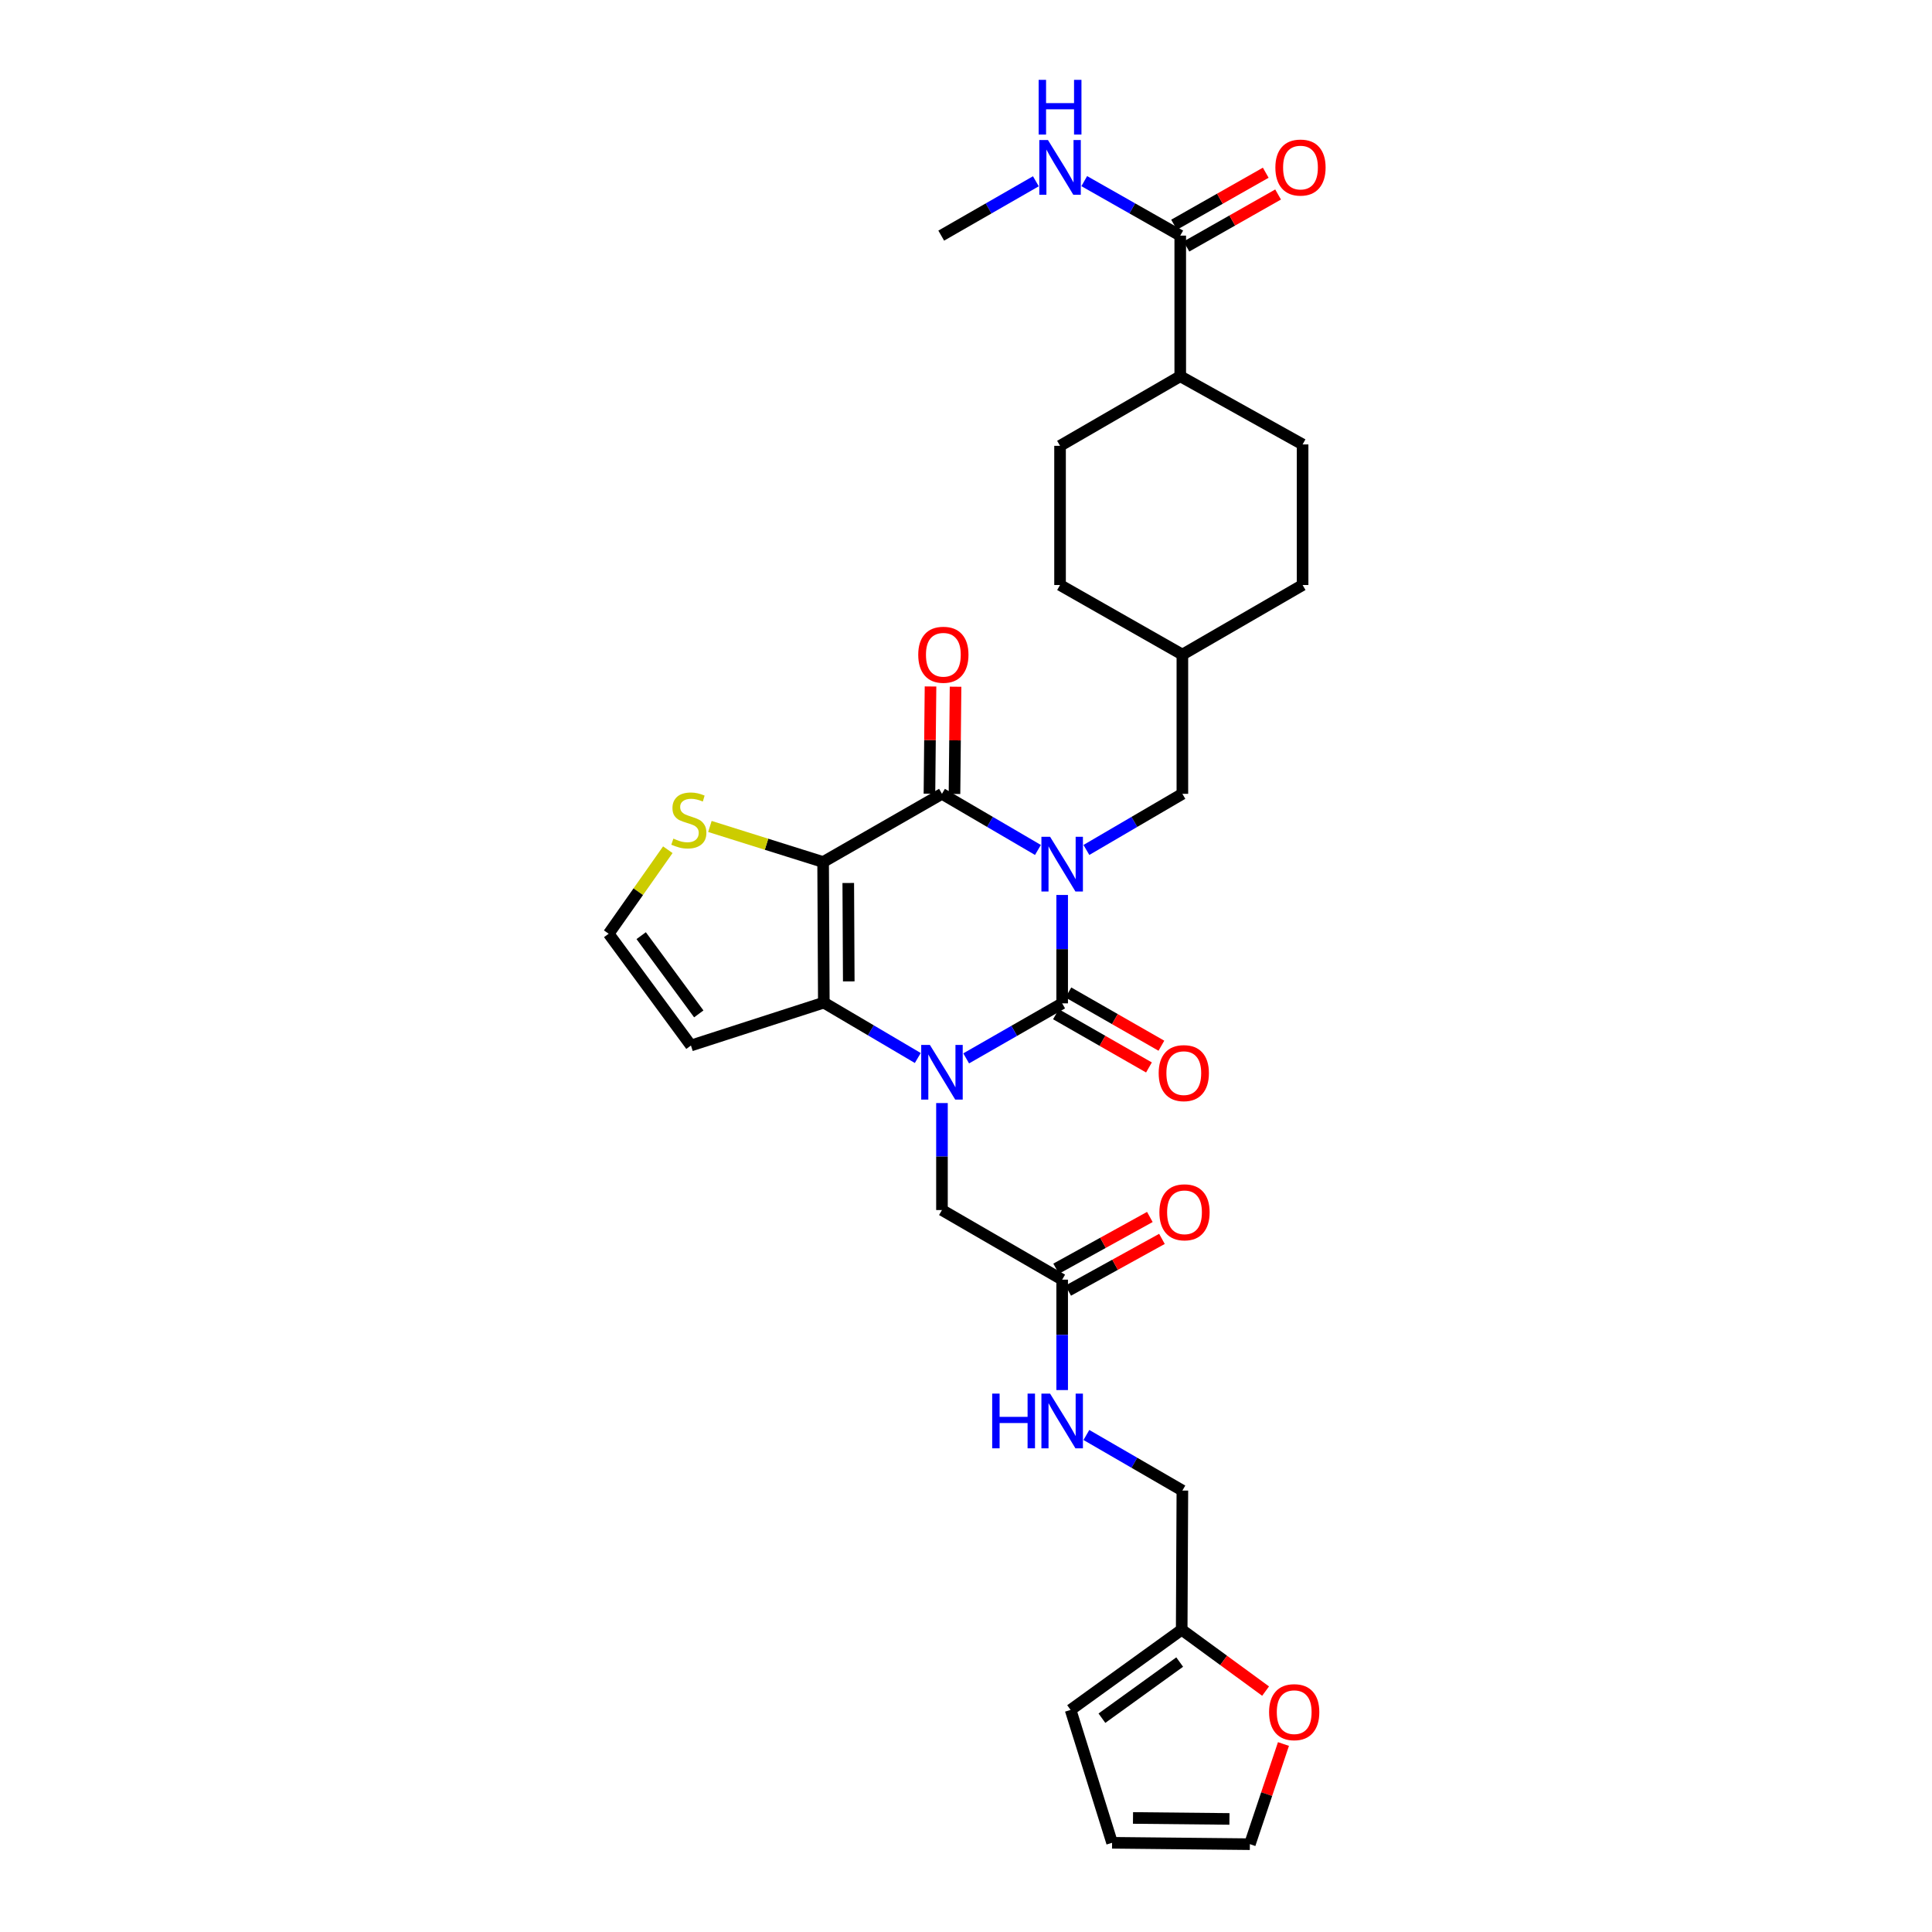 <?xml version='1.0' encoding='iso-8859-1'?>
<svg version='1.1' baseProfile='full'
              xmlns='http://www.w3.org/2000/svg'
                      xmlns:rdkit='http://www.rdkit.org/xml'
                      xmlns:xlink='http://www.w3.org/1999/xlink'
                  xml:space='preserve'
width='1000px' height='1000px' viewBox='0 0 1000 1000'>
<!-- END OF HEADER -->
<rect style='opacity:1.0;fill:#FFFFFF;stroke:none' width='1000' height='1000' x='0' y='0'> </rect>
<path class='bond-0' d='M 549.775,463.231 L 549.775,491.283' style='fill:none;fill-rule:evenodd;stroke:#0000FF;stroke-width:6px;stroke-linecap:butt;stroke-linejoin:miter;stroke-opacity:1' />
<path class='bond-0' d='M 549.775,491.283 L 549.775,519.334' style='fill:none;fill-rule:evenodd;stroke:#000000;stroke-width:6px;stroke-linecap:butt;stroke-linejoin:miter;stroke-opacity:1' />
<path class='bond-3' d='M 537.233,439.935 L 512.397,425.41' style='fill:none;fill-rule:evenodd;stroke:#0000FF;stroke-width:6px;stroke-linecap:butt;stroke-linejoin:miter;stroke-opacity:1' />
<path class='bond-3' d='M 512.397,425.41 L 487.56,410.884' style='fill:none;fill-rule:evenodd;stroke:#000000;stroke-width:6px;stroke-linecap:butt;stroke-linejoin:miter;stroke-opacity:1' />
<path class='bond-7' d='M 562.317,439.936 L 587.156,425.41' style='fill:none;fill-rule:evenodd;stroke:#0000FF;stroke-width:6px;stroke-linecap:butt;stroke-linejoin:miter;stroke-opacity:1' />
<path class='bond-7' d='M 587.156,425.41 L 611.996,410.884' style='fill:none;fill-rule:evenodd;stroke:#000000;stroke-width:6px;stroke-linecap:butt;stroke-linejoin:miter;stroke-opacity:1' />
<path class='bond-1' d='M 549.775,519.334 L 524.934,533.575' style='fill:none;fill-rule:evenodd;stroke:#000000;stroke-width:6px;stroke-linecap:butt;stroke-linejoin:miter;stroke-opacity:1' />
<path class='bond-1' d='M 524.934,533.575 L 500.093,547.815' style='fill:none;fill-rule:evenodd;stroke:#0000FF;stroke-width:6px;stroke-linecap:butt;stroke-linejoin:miter;stroke-opacity:1' />
<path class='bond-11' d='M 546.555,524.959 L 570.627,538.736' style='fill:none;fill-rule:evenodd;stroke:#000000;stroke-width:6px;stroke-linecap:butt;stroke-linejoin:miter;stroke-opacity:1' />
<path class='bond-11' d='M 570.627,538.736 L 594.698,552.513' style='fill:none;fill-rule:evenodd;stroke:#FF0000;stroke-width:6px;stroke-linecap:butt;stroke-linejoin:miter;stroke-opacity:1' />
<path class='bond-11' d='M 552.994,513.71 L 577.065,527.487' style='fill:none;fill-rule:evenodd;stroke:#000000;stroke-width:6px;stroke-linecap:butt;stroke-linejoin:miter;stroke-opacity:1' />
<path class='bond-11' d='M 577.065,527.487 L 601.136,541.264' style='fill:none;fill-rule:evenodd;stroke:#FF0000;stroke-width:6px;stroke-linecap:butt;stroke-linejoin:miter;stroke-opacity:1' />
<path class='bond-8' d='M 487.56,570.942 L 487.56,598.629' style='fill:none;fill-rule:evenodd;stroke:#0000FF;stroke-width:6px;stroke-linecap:butt;stroke-linejoin:miter;stroke-opacity:1' />
<path class='bond-8' d='M 487.56,598.629 L 487.56,626.315' style='fill:none;fill-rule:evenodd;stroke:#000000;stroke-width:6px;stroke-linecap:butt;stroke-linejoin:miter;stroke-opacity:1' />
<path class='bond-31' d='M 475.046,547.622 L 450.729,533.288' style='fill:none;fill-rule:evenodd;stroke:#0000FF;stroke-width:6px;stroke-linecap:butt;stroke-linejoin:miter;stroke-opacity:1' />
<path class='bond-31' d='M 450.729,533.288 L 426.412,518.953' style='fill:none;fill-rule:evenodd;stroke:#000000;stroke-width:6px;stroke-linecap:butt;stroke-linejoin:miter;stroke-opacity:1' />
<path class='bond-2' d='M 426.045,446.182 L 487.56,410.884' style='fill:none;fill-rule:evenodd;stroke:#000000;stroke-width:6px;stroke-linecap:butt;stroke-linejoin:miter;stroke-opacity:1' />
<path class='bond-4' d='M 426.045,446.182 L 426.412,518.953' style='fill:none;fill-rule:evenodd;stroke:#000000;stroke-width:6px;stroke-linecap:butt;stroke-linejoin:miter;stroke-opacity:1' />
<path class='bond-4' d='M 439.061,457.033 L 439.318,507.972' style='fill:none;fill-rule:evenodd;stroke:#000000;stroke-width:6px;stroke-linecap:butt;stroke-linejoin:miter;stroke-opacity:1' />
<path class='bond-5' d='M 426.045,446.182 L 396.745,436.978' style='fill:none;fill-rule:evenodd;stroke:#000000;stroke-width:6px;stroke-linecap:butt;stroke-linejoin:miter;stroke-opacity:1' />
<path class='bond-5' d='M 396.745,436.978 L 367.445,427.774' style='fill:none;fill-rule:evenodd;stroke:#CCCC00;stroke-width:6px;stroke-linecap:butt;stroke-linejoin:miter;stroke-opacity:1' />
<path class='bond-13' d='M 494.041,410.949 L 494.318,383.198' style='fill:none;fill-rule:evenodd;stroke:#000000;stroke-width:6px;stroke-linecap:butt;stroke-linejoin:miter;stroke-opacity:1' />
<path class='bond-13' d='M 494.318,383.198 L 494.595,355.446' style='fill:none;fill-rule:evenodd;stroke:#FF0000;stroke-width:6px;stroke-linecap:butt;stroke-linejoin:miter;stroke-opacity:1' />
<path class='bond-13' d='M 481.08,410.82 L 481.357,383.068' style='fill:none;fill-rule:evenodd;stroke:#000000;stroke-width:6px;stroke-linecap:butt;stroke-linejoin:miter;stroke-opacity:1' />
<path class='bond-13' d='M 481.357,383.068 L 481.635,355.317' style='fill:none;fill-rule:evenodd;stroke:#FF0000;stroke-width:6px;stroke-linecap:butt;stroke-linejoin:miter;stroke-opacity:1' />
<path class='bond-6' d='M 426.412,518.953 L 357.631,541.153' style='fill:none;fill-rule:evenodd;stroke:#000000;stroke-width:6px;stroke-linecap:butt;stroke-linejoin:miter;stroke-opacity:1' />
<path class='bond-12' d='M 345.661,439.812 L 330.357,461.557' style='fill:none;fill-rule:evenodd;stroke:#CCCC00;stroke-width:6px;stroke-linecap:butt;stroke-linejoin:miter;stroke-opacity:1' />
<path class='bond-12' d='M 330.357,461.557 L 315.053,483.302' style='fill:none;fill-rule:evenodd;stroke:#000000;stroke-width:6px;stroke-linecap:butt;stroke-linejoin:miter;stroke-opacity:1' />
<path class='bond-33' d='M 357.631,541.153 L 315.053,483.302' style='fill:none;fill-rule:evenodd;stroke:#000000;stroke-width:6px;stroke-linecap:butt;stroke-linejoin:miter;stroke-opacity:1' />
<path class='bond-33' d='M 361.683,524.792 L 331.878,484.297' style='fill:none;fill-rule:evenodd;stroke:#000000;stroke-width:6px;stroke-linecap:butt;stroke-linejoin:miter;stroke-opacity:1' />
<path class='bond-27' d='M 611.996,410.884 L 611.996,338.82' style='fill:none;fill-rule:evenodd;stroke:#000000;stroke-width:6px;stroke-linecap:butt;stroke-linejoin:miter;stroke-opacity:1' />
<path class='bond-10' d='M 487.56,626.315 L 549.775,662.348' style='fill:none;fill-rule:evenodd;stroke:#000000;stroke-width:6px;stroke-linecap:butt;stroke-linejoin:miter;stroke-opacity:1' />
<path class='bond-9' d='M 610.894,121.956 L 610.894,194.741' style='fill:none;fill-rule:evenodd;stroke:#000000;stroke-width:6px;stroke-linecap:butt;stroke-linejoin:miter;stroke-opacity:1' />
<path class='bond-18' d='M 614.092,127.592 L 637.816,114.132' style='fill:none;fill-rule:evenodd;stroke:#000000;stroke-width:6px;stroke-linecap:butt;stroke-linejoin:miter;stroke-opacity:1' />
<path class='bond-18' d='M 637.816,114.132 L 661.539,100.671' style='fill:none;fill-rule:evenodd;stroke:#FF0000;stroke-width:6px;stroke-linecap:butt;stroke-linejoin:miter;stroke-opacity:1' />
<path class='bond-18' d='M 607.696,116.319 L 631.419,102.859' style='fill:none;fill-rule:evenodd;stroke:#000000;stroke-width:6px;stroke-linecap:butt;stroke-linejoin:miter;stroke-opacity:1' />
<path class='bond-18' d='M 631.419,102.859 L 655.143,89.398' style='fill:none;fill-rule:evenodd;stroke:#FF0000;stroke-width:6px;stroke-linecap:butt;stroke-linejoin:miter;stroke-opacity:1' />
<path class='bond-23' d='M 610.894,121.956 L 586.051,107.855' style='fill:none;fill-rule:evenodd;stroke:#000000;stroke-width:6px;stroke-linecap:butt;stroke-linejoin:miter;stroke-opacity:1' />
<path class='bond-23' d='M 586.051,107.855 L 561.208,93.755' style='fill:none;fill-rule:evenodd;stroke:#0000FF;stroke-width:6px;stroke-linecap:butt;stroke-linejoin:miter;stroke-opacity:1' />
<path class='bond-17' d='M 549.775,662.348 L 549.775,690.922' style='fill:none;fill-rule:evenodd;stroke:#000000;stroke-width:6px;stroke-linecap:butt;stroke-linejoin:miter;stroke-opacity:1' />
<path class='bond-17' d='M 549.775,690.922 L 549.775,719.497' style='fill:none;fill-rule:evenodd;stroke:#0000FF;stroke-width:6px;stroke-linecap:butt;stroke-linejoin:miter;stroke-opacity:1' />
<path class='bond-22' d='M 552.906,668.022 L 577.163,654.635' style='fill:none;fill-rule:evenodd;stroke:#000000;stroke-width:6px;stroke-linecap:butt;stroke-linejoin:miter;stroke-opacity:1' />
<path class='bond-22' d='M 577.163,654.635 L 601.421,641.249' style='fill:none;fill-rule:evenodd;stroke:#FF0000;stroke-width:6px;stroke-linecap:butt;stroke-linejoin:miter;stroke-opacity:1' />
<path class='bond-22' d='M 546.643,656.674 L 570.901,643.287' style='fill:none;fill-rule:evenodd;stroke:#000000;stroke-width:6px;stroke-linecap:butt;stroke-linejoin:miter;stroke-opacity:1' />
<path class='bond-22' d='M 570.901,643.287 L 595.158,629.901' style='fill:none;fill-rule:evenodd;stroke:#FF0000;stroke-width:6px;stroke-linecap:butt;stroke-linejoin:miter;stroke-opacity:1' />
<path class='bond-14' d='M 611.643,843.546 L 611.996,771.511' style='fill:none;fill-rule:evenodd;stroke:#000000;stroke-width:6px;stroke-linecap:butt;stroke-linejoin:miter;stroke-opacity:1' />
<path class='bond-15' d='M 611.643,843.546 L 633.357,859.426' style='fill:none;fill-rule:evenodd;stroke:#000000;stroke-width:6px;stroke-linecap:butt;stroke-linejoin:miter;stroke-opacity:1' />
<path class='bond-15' d='M 633.357,859.426 L 655.072,875.306' style='fill:none;fill-rule:evenodd;stroke:#FF0000;stroke-width:6px;stroke-linecap:butt;stroke-linejoin:miter;stroke-opacity:1' />
<path class='bond-19' d='M 611.643,843.546 L 554.145,885.044' style='fill:none;fill-rule:evenodd;stroke:#000000;stroke-width:6px;stroke-linecap:butt;stroke-linejoin:miter;stroke-opacity:1' />
<path class='bond-19' d='M 610.604,860.281 L 570.355,889.329' style='fill:none;fill-rule:evenodd;stroke:#000000;stroke-width:6px;stroke-linecap:butt;stroke-linejoin:miter;stroke-opacity:1' />
<path class='bond-20' d='M 664.319,902.695 L 655.623,928.62' style='fill:none;fill-rule:evenodd;stroke:#FF0000;stroke-width:6px;stroke-linecap:butt;stroke-linejoin:miter;stroke-opacity:1' />
<path class='bond-20' d='M 655.623,928.62 L 646.927,954.545' style='fill:none;fill-rule:evenodd;stroke:#000000;stroke-width:6px;stroke-linecap:butt;stroke-linejoin:miter;stroke-opacity:1' />
<path class='bond-16' d='M 610.894,194.741 L 548.68,230.759' style='fill:none;fill-rule:evenodd;stroke:#000000;stroke-width:6px;stroke-linecap:butt;stroke-linejoin:miter;stroke-opacity:1' />
<path class='bond-32' d='M 610.894,194.741 L 674.224,230.039' style='fill:none;fill-rule:evenodd;stroke:#000000;stroke-width:6px;stroke-linecap:butt;stroke-linejoin:miter;stroke-opacity:1' />
<path class='bond-26' d='M 562.312,742.744 L 587.154,757.127' style='fill:none;fill-rule:evenodd;stroke:#0000FF;stroke-width:6px;stroke-linecap:butt;stroke-linejoin:miter;stroke-opacity:1' />
<path class='bond-26' d='M 587.154,757.127 L 611.996,771.511' style='fill:none;fill-rule:evenodd;stroke:#000000;stroke-width:6px;stroke-linecap:butt;stroke-linejoin:miter;stroke-opacity:1' />
<path class='bond-21' d='M 554.145,885.044 L 575.611,953.825' style='fill:none;fill-rule:evenodd;stroke:#000000;stroke-width:6px;stroke-linecap:butt;stroke-linejoin:miter;stroke-opacity:1' />
<path class='bond-34' d='M 646.927,954.545 L 575.611,953.825' style='fill:none;fill-rule:evenodd;stroke:#000000;stroke-width:6px;stroke-linecap:butt;stroke-linejoin:miter;stroke-opacity:1' />
<path class='bond-34' d='M 636.36,941.477 L 586.439,940.973' style='fill:none;fill-rule:evenodd;stroke:#000000;stroke-width:6px;stroke-linecap:butt;stroke-linejoin:miter;stroke-opacity:1' />
<path class='bond-30' d='M 536.167,93.828 L 511.673,107.892' style='fill:none;fill-rule:evenodd;stroke:#0000FF;stroke-width:6px;stroke-linecap:butt;stroke-linejoin:miter;stroke-opacity:1' />
<path class='bond-30' d='M 511.673,107.892 L 487.179,121.956' style='fill:none;fill-rule:evenodd;stroke:#000000;stroke-width:6px;stroke-linecap:butt;stroke-linejoin:miter;stroke-opacity:1' />
<path class='bond-24' d='M 548.68,230.759 L 548.68,302.802' style='fill:none;fill-rule:evenodd;stroke:#000000;stroke-width:6px;stroke-linecap:butt;stroke-linejoin:miter;stroke-opacity:1' />
<path class='bond-25' d='M 674.224,230.039 L 674.224,302.802' style='fill:none;fill-rule:evenodd;stroke:#000000;stroke-width:6px;stroke-linecap:butt;stroke-linejoin:miter;stroke-opacity:1' />
<path class='bond-28' d='M 611.996,338.82 L 674.224,302.802' style='fill:none;fill-rule:evenodd;stroke:#000000;stroke-width:6px;stroke-linecap:butt;stroke-linejoin:miter;stroke-opacity:1' />
<path class='bond-29' d='M 611.996,338.82 L 548.68,302.802' style='fill:none;fill-rule:evenodd;stroke:#000000;stroke-width:6px;stroke-linecap:butt;stroke-linejoin:miter;stroke-opacity:1' />
<path  class='atom-0' d='M 543.515 433.11
L 552.795 448.11
Q 553.715 449.59, 555.195 452.27
Q 556.675 454.95, 556.755 455.11
L 556.755 433.11
L 560.515 433.11
L 560.515 461.43
L 556.635 461.43
L 546.675 445.03
Q 545.515 443.11, 544.275 440.91
Q 543.075 438.71, 542.715 438.03
L 542.715 461.43
L 539.035 461.43
L 539.035 433.11
L 543.515 433.11
' fill='#0000FF'/>
<path  class='atom-2' d='M 481.3 540.84
L 490.58 555.84
Q 491.5 557.32, 492.98 560
Q 494.46 562.68, 494.54 562.84
L 494.54 540.84
L 498.3 540.84
L 498.3 569.16
L 494.42 569.16
L 484.46 552.76
Q 483.3 550.84, 482.06 548.64
Q 480.86 546.44, 480.5 545.76
L 480.5 569.16
L 476.82 569.16
L 476.82 540.84
L 481.3 540.84
' fill='#0000FF'/>
<path  class='atom-6' d='M 348.543 434.07
Q 348.863 434.19, 350.183 434.75
Q 351.503 435.31, 352.943 435.67
Q 354.423 435.99, 355.863 435.99
Q 358.543 435.99, 360.103 434.71
Q 361.663 433.39, 361.663 431.11
Q 361.663 429.55, 360.863 428.59
Q 360.103 427.63, 358.903 427.11
Q 357.703 426.59, 355.703 425.99
Q 353.183 425.23, 351.663 424.51
Q 350.183 423.79, 349.103 422.27
Q 348.063 420.75, 348.063 418.19
Q 348.063 414.63, 350.463 412.43
Q 352.903 410.23, 357.703 410.23
Q 360.983 410.23, 364.703 411.79
L 363.783 414.87
Q 360.383 413.47, 357.823 413.47
Q 355.063 413.47, 353.543 414.63
Q 352.023 415.75, 352.063 417.71
Q 352.063 419.23, 352.823 420.15
Q 353.623 421.07, 354.743 421.59
Q 355.903 422.11, 357.823 422.71
Q 360.383 423.51, 361.903 424.31
Q 363.423 425.11, 364.503 426.75
Q 365.623 428.35, 365.623 431.11
Q 365.623 435.03, 362.983 437.15
Q 360.383 439.23, 356.023 439.23
Q 353.503 439.23, 351.583 438.67
Q 349.703 438.15, 347.463 437.23
L 348.543 434.07
' fill='#CCCC00'/>
<path  class='atom-12' d='M 599.73 555.447
Q 599.73 548.647, 603.09 544.847
Q 606.45 541.047, 612.73 541.047
Q 619.01 541.047, 622.37 544.847
Q 625.73 548.647, 625.73 555.447
Q 625.73 562.327, 622.33 566.247
Q 618.93 570.127, 612.73 570.127
Q 606.49 570.127, 603.09 566.247
Q 599.73 562.367, 599.73 555.447
M 612.73 566.927
Q 617.05 566.927, 619.37 564.047
Q 621.73 561.127, 621.73 555.447
Q 621.73 549.887, 619.37 547.087
Q 617.05 544.247, 612.73 544.247
Q 608.41 544.247, 606.05 547.047
Q 603.73 549.847, 603.73 555.447
Q 603.73 561.167, 606.05 564.047
Q 608.41 566.927, 612.73 566.927
' fill='#FF0000'/>
<path  class='atom-14' d='M 475.28 338.9
Q 475.28 332.1, 478.64 328.3
Q 482 324.5, 488.28 324.5
Q 494.56 324.5, 497.92 328.3
Q 501.28 332.1, 501.28 338.9
Q 501.28 345.78, 497.88 349.7
Q 494.48 353.58, 488.28 353.58
Q 482.04 353.58, 478.64 349.7
Q 475.28 345.82, 475.28 338.9
M 488.28 350.38
Q 492.6 350.38, 494.92 347.5
Q 497.28 344.58, 497.28 338.9
Q 497.28 333.34, 494.92 330.54
Q 492.6 327.7, 488.28 327.7
Q 483.96 327.7, 481.6 330.5
Q 479.28 333.3, 479.28 338.9
Q 479.28 344.62, 481.6 347.5
Q 483.96 350.38, 488.28 350.38
' fill='#FF0000'/>
<path  class='atom-16' d='M 656.875 886.211
Q 656.875 879.411, 660.235 875.611
Q 663.595 871.811, 669.875 871.811
Q 676.155 871.811, 679.515 875.611
Q 682.875 879.411, 682.875 886.211
Q 682.875 893.091, 679.475 897.011
Q 676.075 900.891, 669.875 900.891
Q 663.635 900.891, 660.235 897.011
Q 656.875 893.131, 656.875 886.211
M 669.875 897.691
Q 674.195 897.691, 676.515 894.811
Q 678.875 891.891, 678.875 886.211
Q 678.875 880.651, 676.515 877.851
Q 674.195 875.011, 669.875 875.011
Q 665.555 875.011, 663.195 877.811
Q 660.875 880.611, 660.875 886.211
Q 660.875 891.931, 663.195 894.811
Q 665.555 897.691, 669.875 897.691
' fill='#FF0000'/>
<path  class='atom-18' d='M 513.555 721.325
L 517.395 721.325
L 517.395 733.365
L 531.875 733.365
L 531.875 721.325
L 535.715 721.325
L 535.715 749.645
L 531.875 749.645
L 531.875 736.565
L 517.395 736.565
L 517.395 749.645
L 513.555 749.645
L 513.555 721.325
' fill='#0000FF'/>
<path  class='atom-18' d='M 543.515 721.325
L 552.795 736.325
Q 553.715 737.805, 555.195 740.485
Q 556.675 743.165, 556.755 743.325
L 556.755 721.325
L 560.515 721.325
L 560.515 749.645
L 556.635 749.645
L 546.675 733.245
Q 545.515 731.325, 544.275 729.125
Q 543.075 726.925, 542.715 726.245
L 542.715 749.645
L 539.035 749.645
L 539.035 721.325
L 543.515 721.325
' fill='#0000FF'/>
<path  class='atom-19' d='M 660.13 86.724
Q 660.13 79.924, 663.49 76.124
Q 666.85 72.324, 673.13 72.324
Q 679.41 72.324, 682.77 76.124
Q 686.13 79.924, 686.13 86.724
Q 686.13 93.604, 682.73 97.524
Q 679.33 101.404, 673.13 101.404
Q 666.89 101.404, 663.49 97.524
Q 660.13 93.644, 660.13 86.724
M 673.13 98.204
Q 677.45 98.204, 679.77 95.324
Q 682.13 92.404, 682.13 86.724
Q 682.13 81.164, 679.77 78.364
Q 677.45 75.524, 673.13 75.524
Q 668.81 75.524, 666.45 78.324
Q 664.13 81.124, 664.13 86.724
Q 664.13 92.444, 666.45 95.324
Q 668.81 98.204, 673.13 98.204
' fill='#FF0000'/>
<path  class='atom-23' d='M 600.098 627.483
Q 600.098 620.683, 603.458 616.883
Q 606.818 613.083, 613.098 613.083
Q 619.378 613.083, 622.738 616.883
Q 626.098 620.683, 626.098 627.483
Q 626.098 634.363, 622.698 638.283
Q 619.298 642.163, 613.098 642.163
Q 606.858 642.163, 603.458 638.283
Q 600.098 634.403, 600.098 627.483
M 613.098 638.963
Q 617.418 638.963, 619.738 636.083
Q 622.098 633.163, 622.098 627.483
Q 622.098 621.923, 619.738 619.123
Q 617.418 616.283, 613.098 616.283
Q 608.778 616.283, 606.418 619.083
Q 604.098 621.883, 604.098 627.483
Q 604.098 633.203, 606.418 636.083
Q 608.778 638.963, 613.098 638.963
' fill='#FF0000'/>
<path  class='atom-24' d='M 542.42 72.484
L 551.7 87.484
Q 552.62 88.964, 554.1 91.644
Q 555.58 94.324, 555.66 94.484
L 555.66 72.484
L 559.42 72.484
L 559.42 100.804
L 555.54 100.804
L 545.58 84.404
Q 544.42 82.484, 543.18 80.284
Q 541.98 78.084, 541.62 77.404
L 541.62 100.804
L 537.94 100.804
L 537.94 72.484
L 542.42 72.484
' fill='#0000FF'/>
<path  class='atom-24' d='M 537.6 41.332
L 541.44 41.332
L 541.44 53.372
L 555.92 53.372
L 555.92 41.332
L 559.76 41.332
L 559.76 69.652
L 555.92 69.652
L 555.92 56.572
L 541.44 56.572
L 541.44 69.652
L 537.6 69.652
L 537.6 41.332
' fill='#0000FF'/>
</svg>
